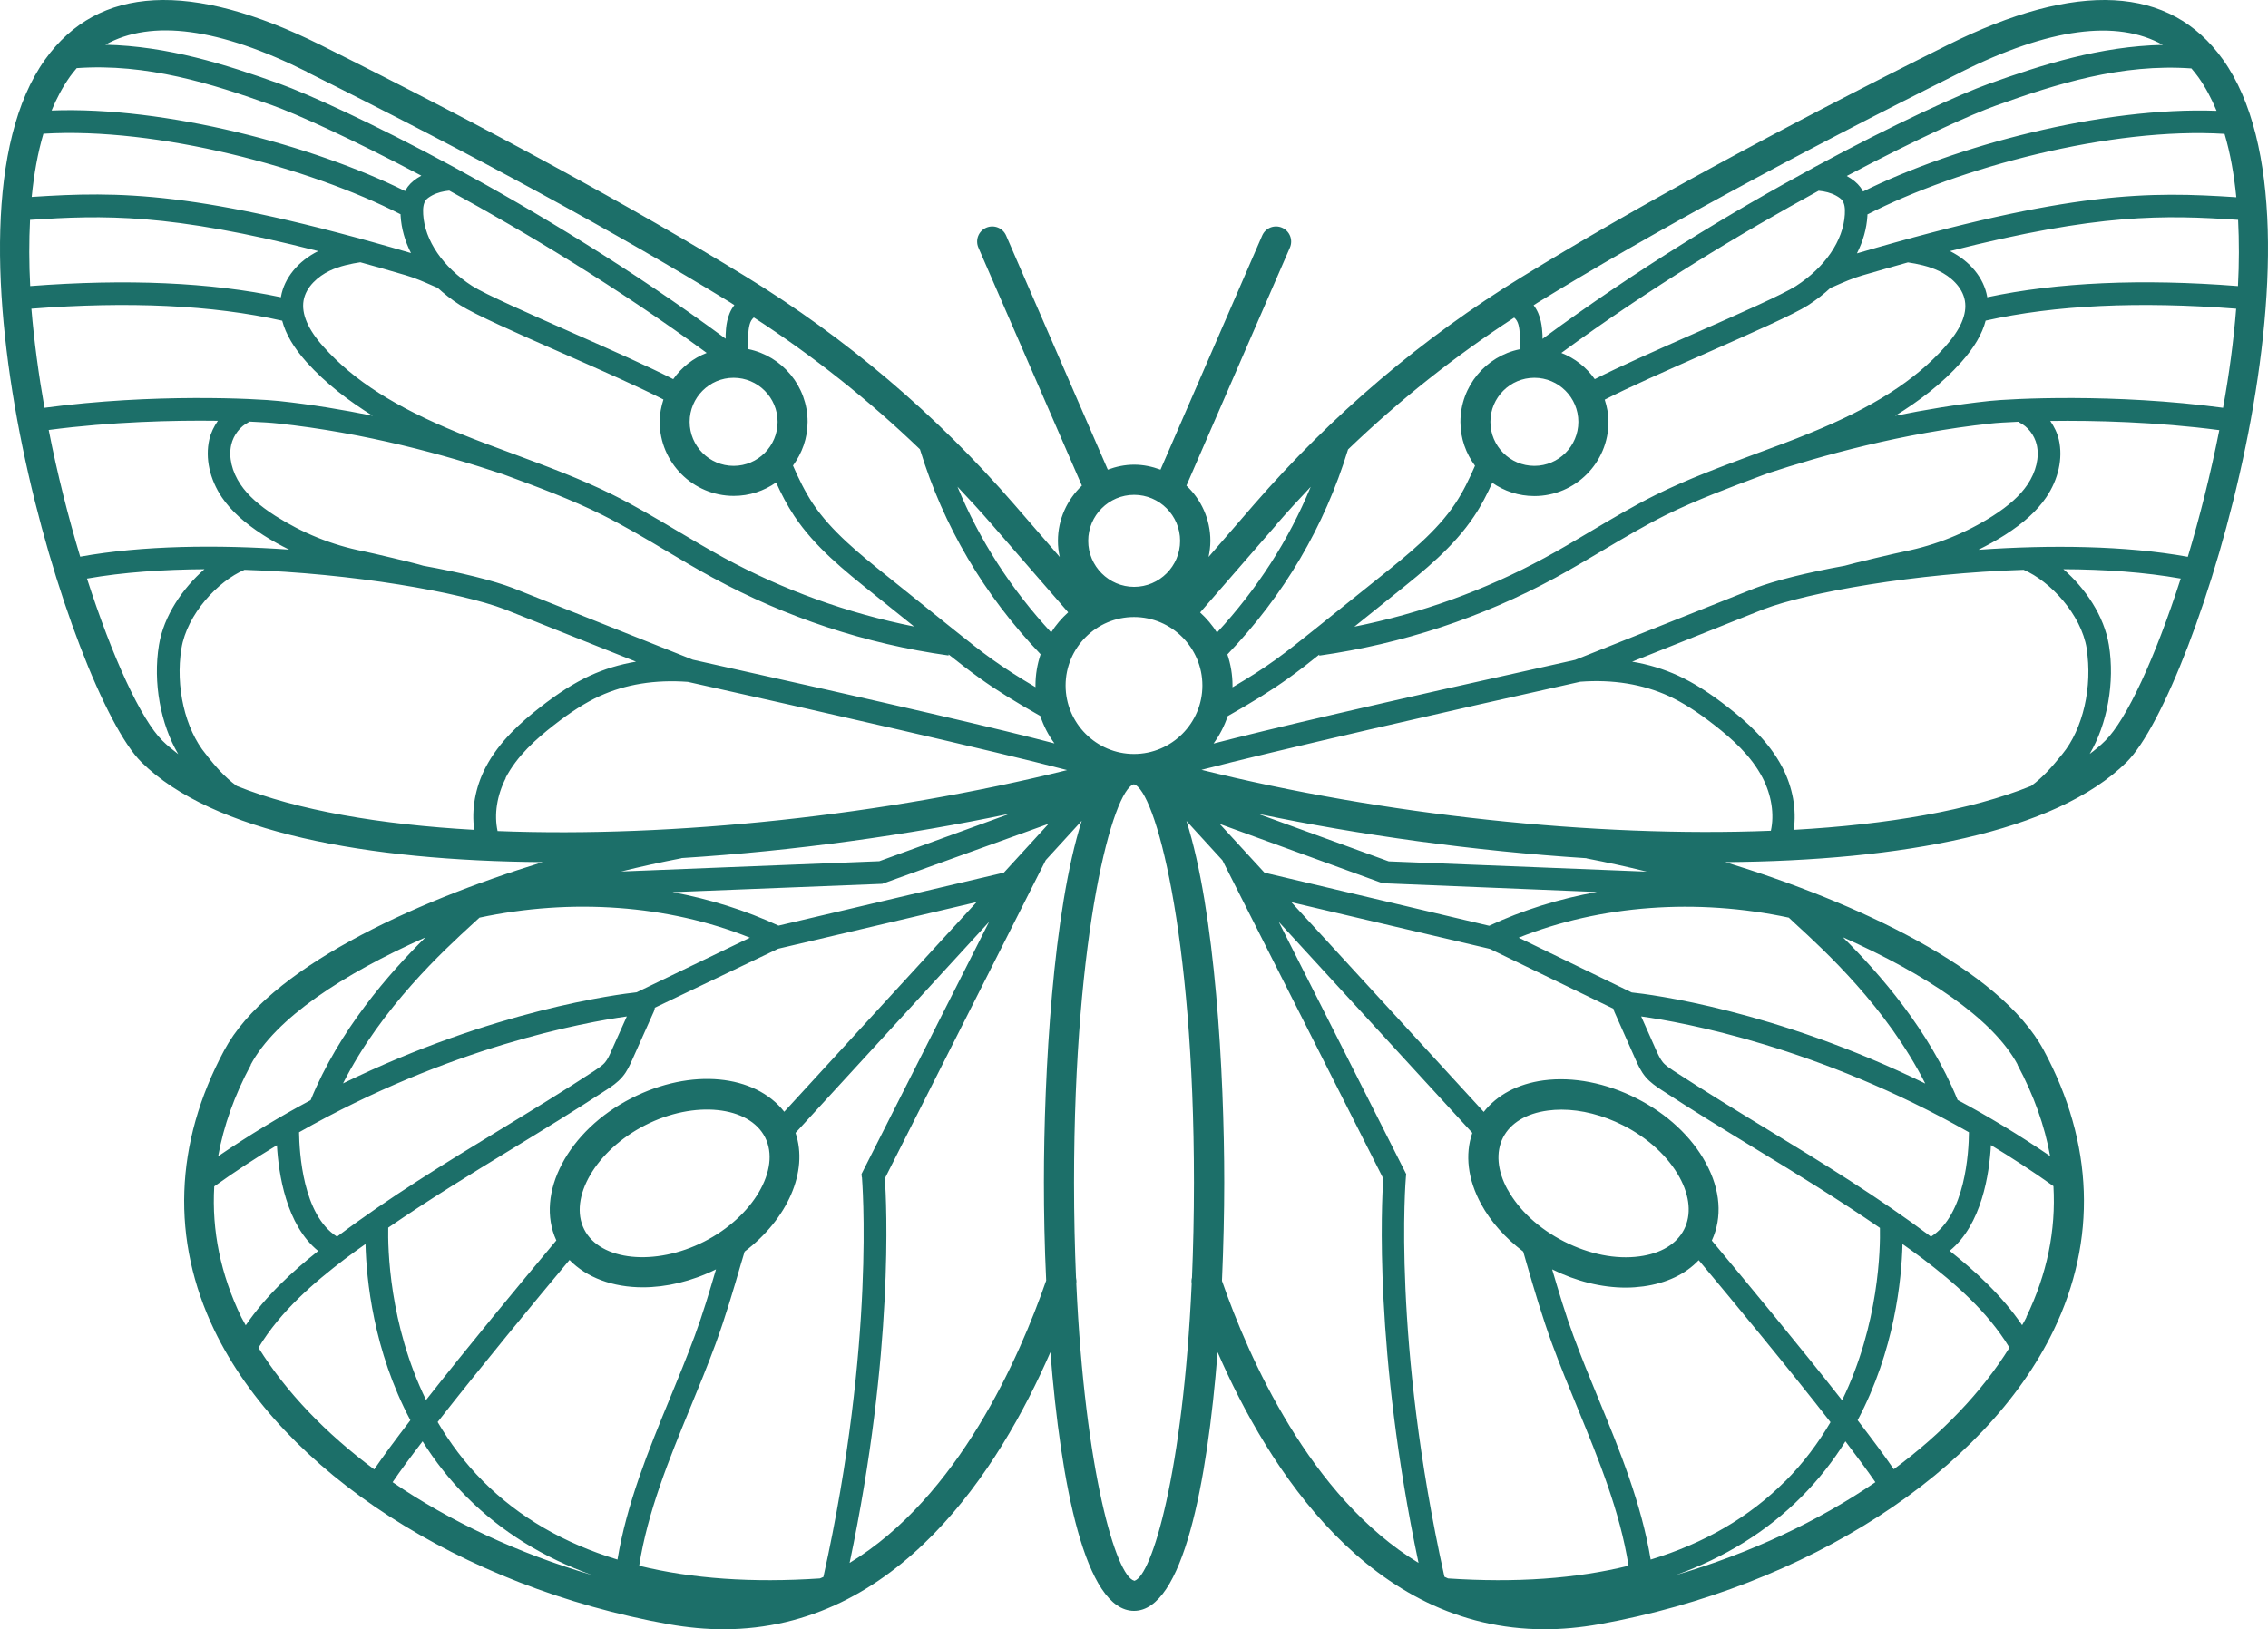 <svg width="135" height="97" viewBox="0 0 135 97" fill="none" xmlns="http://www.w3.org/2000/svg">
<path d="M132.316 3.544C129.16 -0.874 123.637 -1.161 115.926 2.682C105.848 7.711 97.33 12.345 90.606 16.476C84.652 20.121 79.281 24.692 74.637 30.044L71.938 33.16C72.001 32.855 72.046 32.532 72.046 32.2C72.046 30.907 71.499 29.739 70.62 28.913L76.78 14.742C76.977 14.284 76.771 13.755 76.314 13.557C75.856 13.359 75.327 13.566 75.13 14.024L69.078 27.961C68.585 27.781 68.065 27.665 67.509 27.665C66.953 27.665 66.433 27.781 65.94 27.961L59.888 14.024C59.691 13.566 59.161 13.359 58.704 13.557C58.247 13.755 58.041 14.284 58.238 14.742L64.398 28.913C63.528 29.739 62.972 30.907 62.972 32.2C62.972 32.532 63.008 32.846 63.08 33.16L60.381 30.044C55.736 24.683 50.357 20.121 44.412 16.476C37.688 12.354 29.17 7.711 19.092 2.682C11.363 -1.161 5.849 -0.874 2.684 3.544C-4.372 13.413 4.244 41.234 8.414 45.373C12.646 49.567 21.854 51.246 32.299 51.327C24.454 53.743 15.945 57.676 13.345 62.534C10.377 68.066 10.18 73.831 12.762 79.201C16.815 87.607 27.431 94.477 39.822 96.704C40.943 96.901 42.027 97 43.059 97C53.45 97 59.502 87.436 62.524 80.504C63.142 88.325 64.586 95.904 67.5 95.904C70.414 95.904 71.858 88.325 72.476 80.504C75.498 87.445 81.55 97 91.942 97C92.982 97 94.058 96.901 95.178 96.704C107.56 94.477 118.185 87.607 122.238 79.201C124.829 73.831 124.632 68.066 121.655 62.534C119.046 57.676 110.537 53.734 102.701 51.327C113.146 51.246 122.354 49.567 126.586 45.373C130.756 41.234 139.372 13.404 132.316 3.544ZM124.201 38.611C124.569 40.883 123.986 43.407 122.758 44.898L122.641 45.041C122.184 45.598 121.646 46.245 120.902 46.792C117.298 48.247 112.375 49.091 106.771 49.406C106.942 48.211 106.718 46.891 106.099 45.697C105.283 44.125 103.956 42.967 102.889 42.132C101.777 41.261 100.827 40.659 99.894 40.228C99.034 39.833 98.119 39.554 97.151 39.393L104.96 36.277C107.623 35.262 113.998 34.13 120.454 33.924C122.032 34.597 123.879 36.573 124.21 38.611H124.201ZM94.47 51.112C95.635 51.336 96.828 51.597 98.029 51.893L82.662 51.282L74.888 48.454C80.913 49.711 87.719 50.663 94.416 51.094C94.434 51.094 94.452 51.112 94.47 51.112ZM117.199 67.411C117.19 68.596 116.984 72.341 114.939 73.625C111.837 71.299 108.493 69.243 105.247 67.267C103.391 66.135 101.472 64.959 99.625 63.756C99.401 63.603 99.141 63.441 98.98 63.244C98.827 63.055 98.702 62.795 98.585 62.534L97.689 60.514C100.199 60.864 108.233 62.319 117.199 67.411ZM109.649 83.368C107.202 80.252 104.126 76.534 101.894 73.858C102.53 72.475 102.414 70.841 101.535 69.234C100.692 67.671 99.222 66.306 97.411 65.39C95.6 64.474 93.636 64.088 91.879 64.321C90.337 64.528 89.108 65.192 88.319 66.198L76.87 53.716L88.678 56.491L96.039 60.056C96.057 60.119 96.066 60.173 96.093 60.236L97.357 63.082C97.501 63.406 97.671 63.783 97.949 64.115C98.236 64.456 98.594 64.69 98.89 64.887C100.755 66.109 102.683 67.285 104.548 68.425C106.996 69.916 109.497 71.452 111.9 73.104C111.927 74.316 111.855 78.842 109.649 83.368ZM85.979 93.875C82.859 79.776 83.675 70.185 83.684 70.087L83.702 69.898L76.116 54.883L87.638 67.447C87.189 68.74 87.369 70.221 88.158 71.676C88.732 72.736 89.601 73.706 90.668 74.514L90.874 75.232C91.323 76.786 91.798 78.393 92.381 79.992C92.856 81.285 93.385 82.578 93.905 83.835C95.151 86.871 96.433 89.996 96.936 93.219C93.806 93.992 90.22 94.243 86.194 93.974C86.123 93.938 86.051 93.911 85.979 93.875ZM51.307 70.087C51.307 70.185 52.141 79.776 49.012 93.884C48.94 93.911 48.877 93.947 48.806 93.974C44.771 94.243 41.185 93.992 38.047 93.219C38.549 89.996 39.831 86.871 41.077 83.835C41.597 82.578 42.126 81.285 42.601 79.992C43.184 78.393 43.659 76.786 44.108 75.232L44.323 74.514C46.878 72.574 48.133 69.745 47.353 67.447L58.875 54.883L51.28 69.898L51.298 70.087H51.307ZM20.061 73.625C18.016 72.341 17.819 68.587 17.801 67.411C26.758 62.319 34.801 60.864 37.311 60.514L36.406 62.534C36.289 62.804 36.172 63.064 36.02 63.244C35.859 63.441 35.599 63.603 35.375 63.756C33.528 64.968 31.609 66.135 29.753 67.267C26.507 69.243 23.163 71.29 20.061 73.625ZM40.584 51.085C47.291 50.663 54.087 49.711 60.112 48.445L52.338 51.273L36.971 51.884C38.172 51.588 39.364 51.327 40.53 51.103C40.548 51.103 40.566 51.085 40.584 51.085ZM12.368 45.041L12.251 44.898C11.014 43.407 10.431 40.874 10.799 38.611C11.13 36.573 12.968 34.597 14.555 33.924C21.011 34.13 27.386 35.262 30.049 36.277L37.858 39.393C36.89 39.554 35.975 39.833 35.114 40.228C34.182 40.659 33.232 41.261 32.12 42.132C31.053 42.967 29.717 44.125 28.901 45.697C28.282 46.891 28.058 48.211 28.229 49.406C22.625 49.091 17.702 48.247 14.089 46.792C13.345 46.245 12.816 45.607 12.359 45.041H12.368ZM4.146 4.586C4.28 4.397 4.424 4.227 4.567 4.056C8.727 3.76 12.592 4.972 16.196 6.265C17.586 6.759 20.867 8.232 25.081 10.459C24.732 10.647 24.463 10.863 24.275 11.114C24.212 11.195 24.167 11.285 24.113 11.375C18.653 8.663 9.848 6.319 3.07 6.579C3.375 5.843 3.733 5.17 4.155 4.577L4.146 4.586ZM42.063 21.011C41.256 21.325 40.566 21.872 40.073 22.573C38.638 21.837 36.316 20.804 34.039 19.798C31.51 18.676 28.892 17.526 28.103 17.023C26.373 15.91 25.279 14.32 25.189 12.758C25.162 12.372 25.216 12.093 25.341 11.923C25.413 11.824 25.539 11.734 25.718 11.635C26.032 11.465 26.382 11.384 26.74 11.348C31.34 13.853 36.8 17.149 42.054 21.002L42.063 21.011ZM44.529 20.148V19.996C44.565 19.457 44.619 19.116 44.87 18.9C48.402 21.19 51.702 23.812 54.759 26.749C56.158 31.329 58.57 35.423 61.941 38.953C61.744 39.536 61.636 40.165 61.636 40.812C61.636 40.847 61.636 40.874 61.636 40.91C60.659 40.336 59.834 39.806 59.09 39.276C58.319 38.728 57.566 38.117 56.821 37.525L52.787 34.283C51.164 32.981 49.487 31.634 48.384 29.982C47.909 29.263 47.533 28.482 47.201 27.719C47.739 26.982 48.071 26.093 48.071 25.114C48.071 22.986 46.555 21.199 44.547 20.786C44.52 20.561 44.511 20.346 44.52 20.148H44.529ZM41.238 39.276L30.533 35.01C29.358 34.561 27.476 34.094 25.189 33.681C24.759 33.538 22.006 32.891 21.63 32.819C19.756 32.451 17.998 31.733 16.384 30.709C15.416 30.089 14.762 29.497 14.322 28.85C13.802 28.078 13.596 27.216 13.766 26.47C13.901 25.896 14.304 25.375 14.797 25.141L14.78 25.096C15.578 25.132 16.169 25.168 16.474 25.204C21.764 25.761 26.624 27.126 29.762 28.177C29.869 28.203 29.977 28.248 30.076 28.284C32.003 28.994 33.994 29.73 35.85 30.655C37.141 31.302 38.423 32.056 39.651 32.792C40.548 33.331 41.48 33.879 42.422 34.391C46.806 36.77 51.523 38.333 56.463 39.025V38.962C57.063 39.438 57.673 39.913 58.31 40.371C59.323 41.099 60.471 41.808 61.923 42.626C62.12 43.218 62.398 43.766 62.766 44.26C59.565 43.416 53.352 41.97 41.238 39.276ZM21.441 15.613C22.302 15.847 23.199 16.107 24.149 16.386C24.705 16.547 25.279 16.799 25.826 17.041L26.014 17.122V17.104C26.426 17.481 26.875 17.84 27.386 18.164C28.256 18.721 30.802 19.852 33.501 21.037C35.787 22.043 38.118 23.076 39.49 23.785C39.355 24.207 39.266 24.647 39.266 25.105C39.266 27.539 41.247 29.524 43.677 29.524C44.619 29.524 45.479 29.227 46.197 28.724C46.502 29.398 46.851 30.08 47.282 30.727C48.501 32.559 50.258 33.969 51.962 35.334L54.41 37.3C50.456 36.51 46.654 35.145 43.085 33.205C42.171 32.703 41.247 32.164 40.36 31.634C39.104 30.889 37.804 30.116 36.468 29.452C34.55 28.5 32.523 27.755 30.569 27.027C29.475 26.623 28.354 26.21 27.26 25.761C23.53 24.234 21.065 22.663 19.262 20.651C18.33 19.619 17.936 18.685 18.07 17.894C18.213 17.059 18.958 16.44 19.612 16.125C20.231 15.829 20.921 15.694 21.459 15.613H21.441ZM43.668 22.492C45.112 22.492 46.286 23.669 46.286 25.114C46.286 26.56 45.112 27.736 43.668 27.736C42.225 27.736 41.05 26.56 41.05 25.114C41.05 23.669 42.225 22.492 43.668 22.492ZM2.586 7.962C9.355 7.549 18.438 9.983 23.844 12.758C23.844 12.785 23.844 12.812 23.844 12.839C23.889 13.602 24.104 14.356 24.463 15.066C11.74 11.339 7.096 11.384 1.886 11.725C2.021 10.369 2.245 9.103 2.586 7.953V7.962ZM1.788 13.09C6.145 12.803 10.045 12.677 18.94 14.949C17.747 15.542 16.922 16.547 16.725 17.661C16.725 17.67 16.725 17.688 16.725 17.697C12.547 16.808 7.535 16.592 1.797 17.032C1.725 15.667 1.725 14.347 1.788 13.09ZM16.797 19.089C17.003 19.888 17.487 20.705 18.24 21.549C19.406 22.851 20.796 23.893 22.186 24.755C20.428 24.396 18.545 24.082 16.609 23.875C15.255 23.731 9.131 23.408 2.648 24.279C2.299 22.304 2.03 20.319 1.868 18.379C7.651 17.93 12.664 18.164 16.779 19.089H16.797ZM12.968 25.052C12.735 25.393 12.547 25.77 12.457 26.174C12.206 27.279 12.484 28.536 13.21 29.613C13.757 30.413 14.537 31.122 15.658 31.849C16.16 32.173 16.68 32.46 17.209 32.721C12.968 32.424 8.485 32.469 4.773 33.143C4.065 30.781 3.411 28.221 2.899 25.599C6.656 25.105 10.341 25.016 12.959 25.052H12.968ZM30.093 46.316C30.784 44.987 31.923 43.99 32.945 43.191C33.976 42.383 34.846 41.835 35.679 41.449C37.222 40.74 38.997 40.452 40.943 40.596C48.519 42.284 59.323 44.745 63.519 45.849C52.697 48.534 40.1 49.89 29.618 49.477C29.403 48.508 29.573 47.358 30.111 46.316H30.093ZM28.121 55.018C28.282 54.874 28.417 54.749 28.542 54.632C34.012 53.465 39.768 53.869 44.636 55.826L37.894 59.077C36.827 59.194 29.385 60.119 20.419 64.501C22.715 59.966 26.435 56.563 28.13 55.009L28.121 55.018ZM23.1 73.095C25.503 71.443 28.005 69.907 30.452 68.416C32.317 67.276 34.245 66.1 36.11 64.878C36.397 64.69 36.755 64.456 37.051 64.106C37.329 63.783 37.491 63.406 37.643 63.073L38.916 60.227C38.952 60.146 38.97 60.065 38.979 59.993L46.322 56.482L58.13 53.707L46.681 66.189C44.941 63.962 41.149 63.567 37.589 65.381C33.806 67.303 31.833 71.066 33.115 73.849C30.883 76.516 27.807 80.234 25.36 83.35C23.154 78.824 23.082 74.289 23.109 73.077L23.1 73.095ZM41.911 73.921C38.997 75.403 35.724 75.071 34.774 73.194C33.823 71.317 35.482 68.479 38.405 66.989C41.328 65.498 44.592 65.839 45.542 67.716C46.492 69.593 44.834 72.439 41.911 73.921ZM33.895 75.008C34.917 76.067 36.486 76.642 38.262 76.642C39.651 76.642 41.167 76.292 42.619 75.573C42.234 76.885 41.839 78.214 41.355 79.525C40.889 80.791 40.36 82.075 39.849 83.314C38.584 86.385 37.302 89.537 36.755 92.851C33.563 91.881 30.892 90.328 28.758 88.191C27.655 87.086 26.767 85.883 26.05 84.661C28.569 81.438 31.86 77.45 33.904 75.008H33.895ZM27.789 89.133C29.834 91.181 32.335 92.734 35.258 93.776C30.838 92.483 26.785 90.579 23.369 88.244C23.817 87.58 24.436 86.745 25.153 85.811C25.87 86.96 26.74 88.083 27.789 89.133ZM59.7 52.001V51.965L46.34 55.108C44.367 54.192 42.243 53.527 40.028 53.114L52.509 52.62L62.416 49.046L59.709 52.001H59.7ZM63.429 40.812C63.429 38.566 65.258 36.735 67.5 36.735C69.742 36.735 71.571 38.566 71.571 40.812C71.571 43.057 69.742 44.889 67.5 44.889C65.258 44.889 63.429 43.057 63.429 40.812ZM80.241 26.758C83.298 23.821 86.607 21.199 90.13 18.909C90.381 19.116 90.444 19.466 90.471 20.005V20.157C90.489 20.355 90.48 20.57 90.453 20.795C88.445 21.208 86.93 22.986 86.93 25.123C86.93 26.102 87.261 27 87.799 27.728C87.467 28.491 87.1 29.272 86.616 29.991C85.513 31.643 83.836 32.99 82.213 34.292L78.161 37.543C77.434 38.127 76.681 38.728 75.91 39.285C75.166 39.824 74.341 40.345 73.364 40.919C73.364 40.883 73.364 40.856 73.364 40.821C73.364 40.174 73.256 39.545 73.059 38.962C76.43 35.441 78.842 31.338 80.241 26.758ZM108.26 11.357C108.627 11.393 108.968 11.474 109.282 11.644C109.461 11.743 109.587 11.833 109.658 11.932C109.784 12.102 109.838 12.381 109.811 12.767C109.721 14.329 108.627 15.919 106.897 17.032C106.108 17.535 103.49 18.694 100.961 19.807C98.684 20.813 96.362 21.837 94.927 22.573C94.434 21.872 93.744 21.325 92.937 21.011C98.191 17.158 103.66 13.862 108.251 11.357H108.26ZM130.433 4.065C130.576 4.236 130.72 4.406 130.854 4.595C131.276 5.188 131.634 5.861 131.939 6.597C125.152 6.346 116.356 8.69 110.896 11.402C110.851 11.312 110.797 11.222 110.734 11.141C110.546 10.89 110.277 10.674 109.927 10.477C114.142 8.25 117.423 6.777 118.813 6.283C122.417 4.99 126.282 3.778 130.442 4.074L130.433 4.065ZM118.382 23.875C116.446 24.082 114.572 24.396 112.806 24.755C114.195 23.902 115.585 22.86 116.751 21.549C117.504 20.705 117.988 19.888 118.194 19.089C122.319 18.164 127.322 17.93 133.105 18.379C132.952 20.31 132.683 22.304 132.325 24.279C125.851 23.408 119.727 23.731 118.365 23.875H118.382ZM91.332 22.492C92.775 22.492 93.95 23.669 93.95 25.114C93.95 26.56 92.775 27.736 91.332 27.736C89.888 27.736 88.714 26.56 88.714 25.114C88.714 23.669 89.888 22.492 91.332 22.492ZM88.812 28.733C89.53 29.236 90.39 29.533 91.332 29.533C93.762 29.533 95.743 27.548 95.743 25.114C95.743 24.647 95.653 24.207 95.519 23.794C96.891 23.085 99.222 22.052 101.508 21.046C104.207 19.852 106.753 18.73 107.623 18.173C108.125 17.849 108.583 17.49 108.986 17.113V17.131L109.174 17.05C109.721 16.808 110.295 16.556 110.86 16.395C111.81 16.116 112.707 15.865 113.568 15.622C114.115 15.703 114.796 15.838 115.415 16.134C116.069 16.44 116.813 17.068 116.957 17.903C117.1 18.703 116.697 19.628 115.764 20.66C113.962 22.672 111.488 24.252 107.767 25.77C106.682 26.219 105.552 26.632 104.458 27.036C102.504 27.764 100.477 28.509 98.558 29.461C97.222 30.125 95.922 30.898 94.667 31.643C93.779 32.173 92.856 32.721 91.942 33.214C88.373 35.154 84.571 36.519 80.617 37.309L83.065 35.343C84.769 33.978 86.526 32.568 87.745 30.736C88.185 30.08 88.525 29.407 88.83 28.733H88.812ZM118.284 17.697C118.284 17.697 118.284 17.67 118.284 17.661C118.087 16.547 117.262 15.542 116.069 14.949C124.928 12.695 128.837 12.794 133.221 13.09C133.284 14.356 133.284 15.676 133.212 17.032C127.474 16.583 122.462 16.808 118.284 17.697ZM110.537 15.075C110.896 14.365 111.111 13.611 111.156 12.848C111.156 12.821 111.156 12.794 111.156 12.767C116.562 9.992 125.645 7.549 132.414 7.971C132.755 9.121 132.979 10.387 133.114 11.743C127.94 11.402 123.314 11.339 110.537 15.084V15.075ZM73.077 42.635C74.529 41.817 75.677 41.108 76.69 40.38C77.318 39.931 77.927 39.456 78.528 38.971V39.033C83.469 38.333 88.194 36.779 92.578 34.4C93.519 33.888 94.452 33.331 95.349 32.801C96.586 32.065 97.859 31.311 99.15 30.664C101.006 29.748 102.997 29.012 104.915 28.293C105.023 28.257 105.131 28.212 105.229 28.177C108.367 27.144 113.227 25.779 118.517 25.213C118.813 25.177 119.405 25.141 120.212 25.105L120.194 25.15C120.696 25.384 121.099 25.905 121.234 26.479C121.404 27.225 121.198 28.087 120.678 28.859C120.238 29.506 119.584 30.098 118.616 30.718C117.029 31.733 115.217 32.46 113.37 32.828C112.994 32.9 110.241 33.547 109.811 33.681C107.525 34.094 105.642 34.57 104.458 35.019L93.762 39.285C81.639 41.979 75.435 43.434 72.234 44.269C72.593 43.775 72.88 43.227 73.077 42.635ZM88.642 55.117L75.309 51.965V52.001L72.602 49.055L82.294 52.584L95.053 53.105C92.802 53.509 90.641 54.183 88.642 55.117ZM89.736 70.823C89.117 69.692 89.028 68.587 89.467 67.725C89.906 66.863 90.848 66.288 92.13 66.118C92.39 66.082 92.668 66.064 92.946 66.064C94.129 66.064 95.402 66.387 96.613 66.998C98.101 67.752 99.294 68.856 99.975 70.096C100.594 71.227 100.683 72.332 100.244 73.194C99.805 74.065 98.863 74.631 97.581 74.801C96.183 74.99 94.596 74.675 93.098 73.912C91.601 73.149 90.417 72.053 89.736 70.814V70.823ZM106.251 88.191C104.117 90.328 101.446 91.881 98.254 92.851C97.707 89.537 96.424 86.377 95.16 83.314C94.649 82.075 94.12 80.791 93.654 79.525C93.17 78.214 92.775 76.876 92.39 75.573C93.815 76.283 95.34 76.66 96.774 76.66C97.124 76.66 97.474 76.633 97.814 76.588C99.195 76.4 100.325 75.861 101.114 75.026C103.158 77.468 106.449 81.447 108.959 84.67C108.242 85.892 107.354 87.095 106.251 88.2V88.191ZM109.847 85.811C110.564 86.754 111.174 87.58 111.631 88.244C108.215 90.579 104.162 92.483 99.742 93.776C102.674 92.725 105.166 91.181 107.211 89.133C108.26 88.083 109.129 86.96 109.847 85.811ZM97.124 59.086L90.399 55.826C95.259 53.878 101.006 53.465 106.476 54.632C106.601 54.749 106.736 54.874 106.888 55.018C108.583 56.572 112.303 59.975 114.599 64.51C105.642 60.119 98.191 59.194 97.124 59.086ZM71.49 45.84C75.686 44.745 86.49 42.275 94.067 40.587C96.003 40.443 97.778 40.731 99.33 41.44C100.163 41.826 101.033 42.374 102.064 43.182C103.086 43.981 104.225 44.978 104.915 46.307C105.453 47.349 105.624 48.489 105.409 49.459C94.927 49.873 82.321 48.517 71.508 45.831L71.49 45.84ZM117.782 32.721C118.311 32.46 118.831 32.173 119.342 31.849C120.463 31.131 121.243 30.422 121.79 29.622C122.525 28.545 122.803 27.288 122.552 26.183C122.462 25.779 122.274 25.402 122.041 25.061C124.659 25.025 128.335 25.114 132.101 25.608C131.581 28.23 130.935 30.79 130.227 33.151C126.524 32.478 122.041 32.433 117.791 32.73L117.782 32.721ZM116.724 4.29C121.969 1.676 125.995 1.137 128.738 2.673C125.017 2.754 121.583 3.841 118.356 4.999C116.733 5.583 112.85 7.325 107.946 9.983C107.928 9.983 107.919 9.983 107.901 9.983V10.01C103.122 12.596 97.384 16.062 91.816 20.175C91.816 20.139 91.816 20.104 91.816 20.076V19.942C91.789 19.529 91.753 18.774 91.287 18.173C91.368 18.119 91.448 18.065 91.538 18.011C98.218 13.916 106.691 9.3 116.724 4.298V4.29ZM75.982 31.221C76.645 30.457 77.327 29.712 78.017 28.985C76.708 32.164 74.834 35.064 72.44 37.66C72.162 37.219 71.822 36.815 71.436 36.465L75.991 31.221H75.982ZM70.244 32.2C70.244 33.708 69.015 34.939 67.509 34.939C66.003 34.939 64.774 33.708 64.774 32.2C64.774 30.691 66.003 29.461 67.509 29.461C69.015 29.461 70.244 30.691 70.244 32.2ZM63.573 36.465C63.187 36.815 62.847 37.211 62.569 37.651C60.175 35.064 58.301 32.155 56.992 28.976C57.682 29.703 58.364 30.448 59.027 31.212L63.582 36.456L63.573 36.465ZM18.276 4.29C28.309 9.291 36.782 13.907 43.462 18.002C43.543 18.056 43.623 18.11 43.713 18.164C43.247 18.756 43.211 19.52 43.193 19.933V20.067C43.193 20.067 43.193 20.139 43.193 20.166C37.625 16.053 31.887 12.596 27.108 10.001V9.974C27.108 9.974 27.081 9.974 27.063 9.974C22.159 7.316 18.276 5.574 16.653 4.99C13.426 3.832 9.992 2.745 6.271 2.664C9.014 1.129 13.04 1.658 18.285 4.281L18.276 4.29ZM5.186 34.445C7.329 34.068 9.723 33.906 12.17 33.888C10.879 35.019 9.75 36.654 9.463 38.396C9.095 40.641 9.561 43.119 10.61 44.898C10.27 44.637 9.947 44.377 9.669 44.098C8.405 42.85 6.692 39.15 5.177 34.445H5.186ZM14.923 63.388C16.393 60.64 20.392 57.999 25.324 55.808C23.127 57.981 20.186 61.34 18.491 65.498C16.689 66.459 14.842 67.572 12.986 68.838C13.309 67.033 13.955 65.21 14.932 63.397L14.923 63.388ZM12.762 70.626C14.008 69.736 15.255 68.919 16.483 68.183C16.582 69.88 17.03 72.933 18.94 74.478C17.416 75.69 15.838 77.127 14.627 78.905C14.546 78.743 14.448 78.591 14.367 78.429C13.13 75.87 12.601 73.266 12.753 70.635L12.762 70.626ZM15.389 80.234C16.707 78.043 18.707 76.346 20.518 74.963C20.921 74.657 21.343 74.361 21.755 74.065C21.809 76.175 22.221 80.396 24.427 84.554C23.557 85.685 22.813 86.691 22.275 87.481C19.397 85.344 17.039 82.892 15.389 80.243V80.234ZM50.572 93.049C53.226 80.441 52.769 71.577 52.67 70.159L62.246 51.211L64.389 48.867C62.676 54.237 62.138 63.872 62.138 70.392C62.138 72.161 62.174 74.155 62.273 76.238C60.686 80.809 57.046 89.124 50.572 93.049ZM67.509 94.108C66.442 93.839 64.577 87.616 64.066 76.427C64.084 76.301 64.075 76.184 64.048 76.067C63.976 74.298 63.931 72.412 63.931 70.401C63.931 55.422 66.263 47.008 67.491 46.694C68.737 47.008 71.069 55.422 71.069 70.401C71.069 72.412 71.024 74.298 70.952 76.067C70.916 76.184 70.916 76.31 70.934 76.436C70.423 87.625 68.567 93.848 67.518 94.117L67.509 94.108ZM72.736 76.247C72.826 74.173 72.871 72.17 72.871 70.401C72.871 63.872 72.333 54.237 70.62 48.876L72.763 51.219L82.339 70.168C82.24 71.586 81.783 80.441 84.437 93.049C77.972 89.124 74.323 80.818 72.736 76.256V76.247ZM112.725 87.472C112.187 86.682 111.443 85.685 110.573 84.554C112.779 80.396 113.191 76.184 113.245 74.065C113.657 74.361 114.079 74.657 114.482 74.963C116.293 76.346 118.284 78.043 119.611 80.234C117.961 82.883 115.603 85.344 112.725 87.472ZM120.624 78.42C120.543 78.582 120.454 78.743 120.364 78.896C119.154 77.118 117.576 75.681 116.051 74.469C117.961 72.924 118.418 69.871 118.508 68.174C119.736 68.919 120.983 69.728 122.229 70.617C122.381 73.248 121.852 75.852 120.615 78.411L120.624 78.42ZM120.086 63.388C121.063 65.21 121.709 67.025 122.032 68.829C120.176 67.563 118.329 66.45 116.526 65.489C114.832 61.331 111.891 57.972 109.694 55.799C114.617 57.99 118.616 60.631 120.095 63.379L120.086 63.388ZM124.381 44.898C125.43 43.111 125.896 40.632 125.528 38.396C125.241 36.654 124.121 35.019 122.821 33.888C125.277 33.897 127.671 34.068 129.805 34.445C128.29 39.159 126.577 42.85 125.313 44.098C125.035 44.377 124.713 44.646 124.372 44.898H124.381Z" fill="#1C6F69"/>
</svg>

